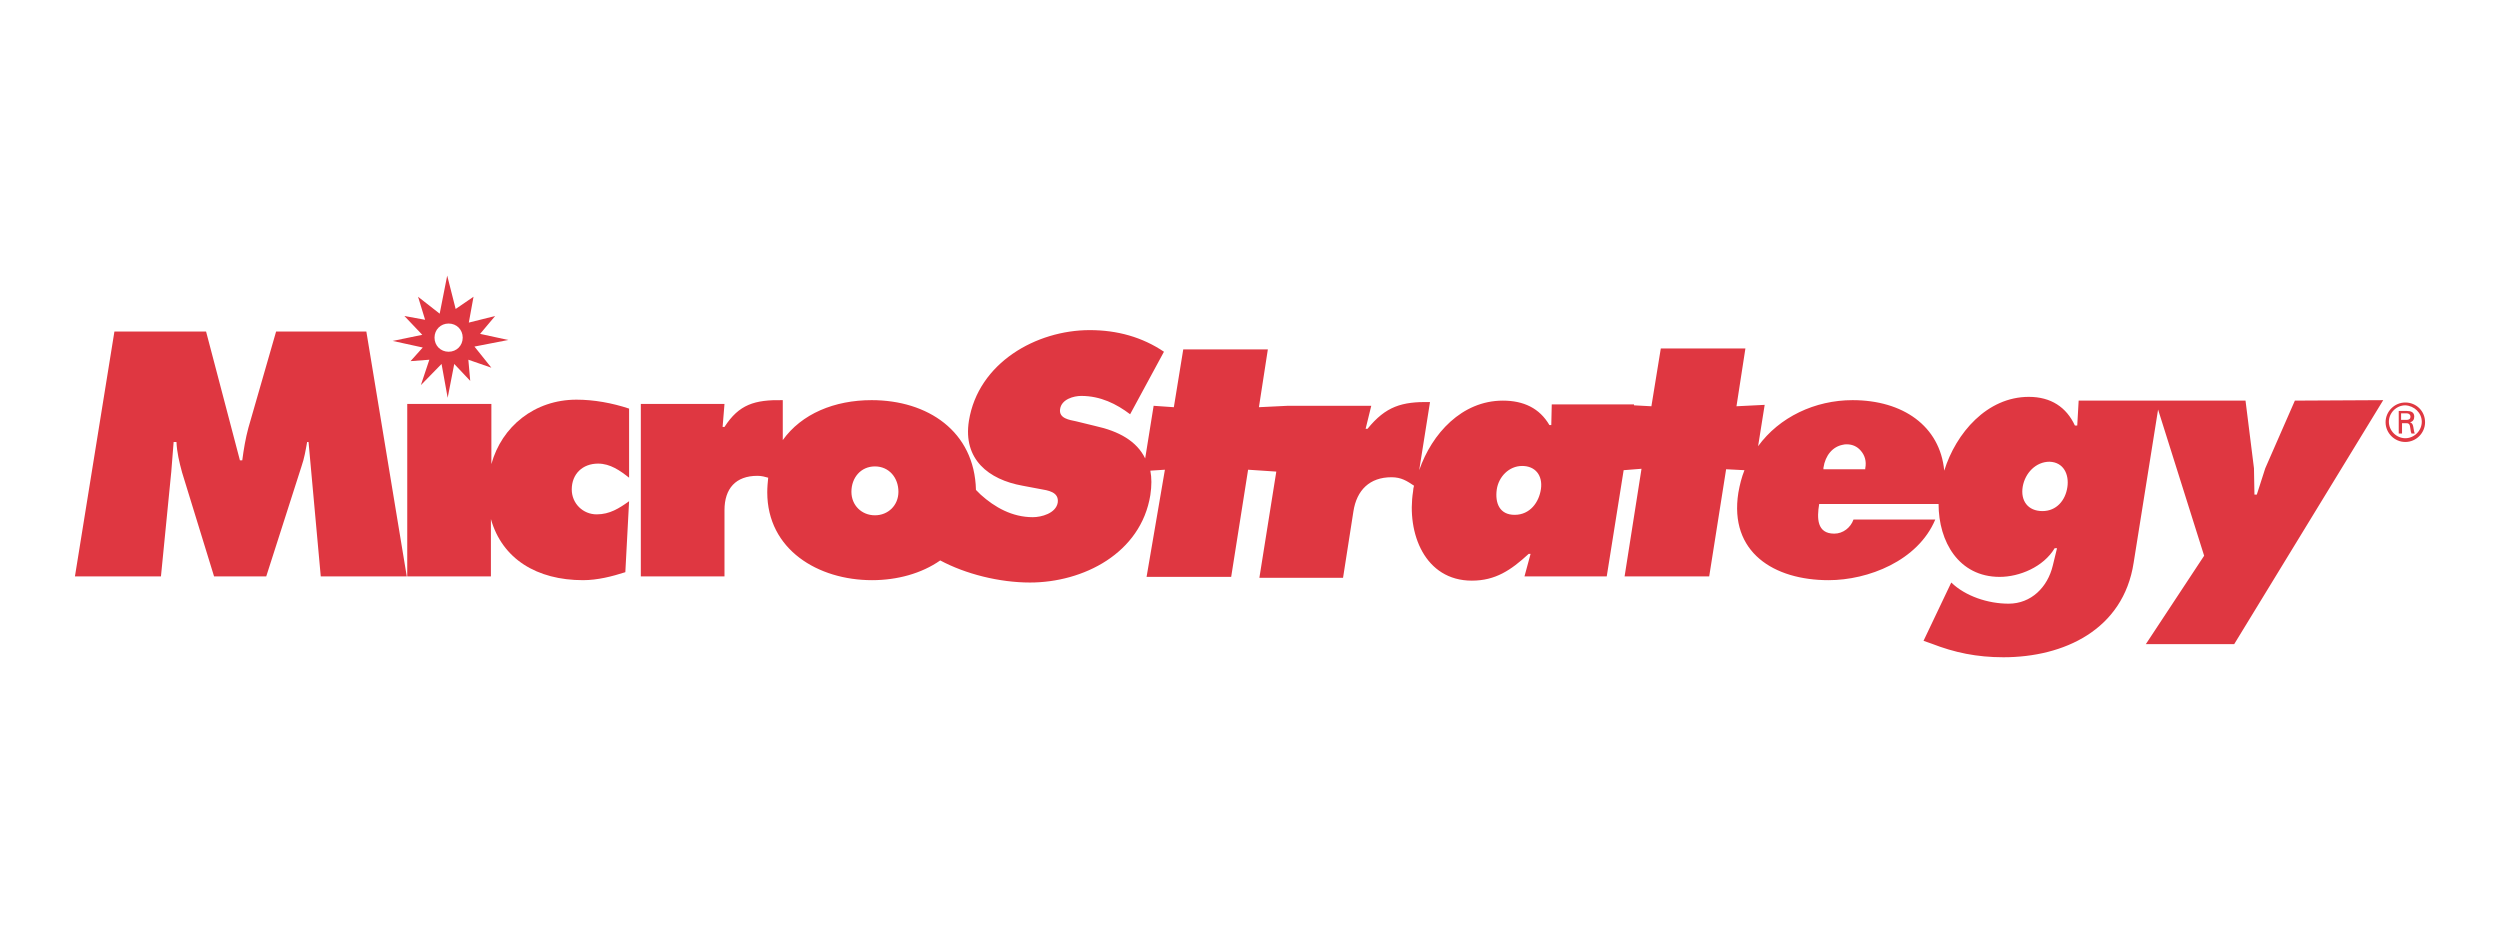 <?xml version="1.0" encoding="utf-8"?>
<!-- Generator: Adobe Illustrator 16.0.0, SVG Export Plug-In . SVG Version: 6.00 Build 0)  -->
<!DOCTYPE svg PUBLIC "-//W3C//DTD SVG 1.1//EN" "http://www.w3.org/Graphics/SVG/1.1/DTD/svg11.dtd">
<svg version="1.1" id="Calque_3" xmlns="http://www.w3.org/2000/svg" xmlns:xlink="http://www.w3.org/1999/xlink" x="0px" y="0px"
	 width="536px" height="200px" viewBox="0 0 536 200" enable-background="new 0 0 536 200" xml:space="preserve">
<g>
	<path fill="#DF3741" d="M101.724,74.304l7.255-1.411l-6.046-1.311l3.225-3.829l-5.644,1.411l1.008-5.542l-3.829,2.621l-1.814-7.156
		l-1.612,8.163l-4.636-3.627l1.512,4.938l-4.434-0.807l3.829,4.031l-6.349,1.31l6.45,1.411l-2.62,2.923l4.031-0.303l-1.814,5.442
		l4.434-4.536l1.31,7.255l1.411-7.255l3.427,3.628l-0.403-4.535l4.938,1.713L101.724,74.304z M99.205,72.389
		c0,1.713-1.31,3.023-3.023,3.023c-1.713,0-3.022-1.31-3.022-3.023c0-1.712,1.31-3.023,3.022-3.023
		C97.895,69.366,99.205,70.676,99.205,72.389z"/>
	<path fill="#DF3741" d="M514.794,88.613h1.108c0.706,0,0.906,0.403,0.906,0.706c0,0.402-0.2,0.705-0.906,0.705h-1.108V88.613z
		 M515.802,90.729c0.302,0,0.504,0,0.705,0.202c0.203,0.202,0.203,0.605,0.302,1.109c0,0.301,0.102,0.604,0.202,0.906h0.706
		c-0.201-0.503-0.201-1.006-0.303-1.41c-0.101-0.504-0.202-0.807-0.704-1.009l0,0c0.604-0.101,0.905-0.604,0.905-1.208
		c0-1.009-0.807-1.21-1.611-1.21h-1.715v4.837h0.706v-2.217H515.802z"/>
	<path fill="#DF3741" d="M519.229,90.427c0,1.915-1.613,3.528-3.528,3.528c-1.913,0-3.526-1.613-3.526-3.528
		s1.613-3.526,3.526-3.526C517.615,87.002,519.229,88.512,519.229,90.427z M515.7,86.296c-2.316,0-4.231,1.914-4.231,4.231
		c0,2.318,1.915,4.233,4.231,4.233c2.319,0,4.233-1.916,4.233-4.233C519.934,88.109,518.02,86.296,515.7,86.296z"/>
	<path fill="#DF3741" d="M59.197,71.079l-5.945,20.659c-0.605,2.217-1.008,4.635-1.31,6.953h-0.504l-7.256-27.612h-19.65
		l-8.465,52.502h18.442l2.217-22.473c0.202-2.115,0.302-4.231,0.503-6.348h0.604c0.101,2.218,0.604,4.333,1.21,6.55l6.853,22.271
		h11.186L64.639,100c0.604-1.713,0.907-3.526,1.209-5.239h0.302l2.62,28.82h18.442l-8.667-52.502H59.197z"/>
	<path fill="#DF3741" d="M105.352,99.498v-12.9H87.313v36.983h17.938v-12.294c2.419,8.565,9.876,13.101,19.751,13.101
		c3.124,0,6.248-0.807,9.07-1.713l0.806-15.217c-2.116,1.512-4.131,2.821-6.954,2.821c-2.922,0-5.34-2.318-5.34-5.341
		c0-3.325,2.318-5.542,5.644-5.542c2.62,0,4.736,1.511,6.65,3.022V87.605c-3.628-1.209-7.558-1.915-11.287-1.915
		C114.623,85.69,107.569,91.436,105.352,99.498z"/>
	<path fill="#DF3741" d="M492.02,85.893l-6.35,14.51l-1.813,5.645h-0.503l-0.102-5.645l-1.813-14.51h-18.442h-0.907h-16.426
		l-0.302,5.341h-0.504c-1.814-3.93-5.14-6.147-9.875-6.147c-8.969,0-15.62,7.759-18.14,15.821
		c-0.907-9.573-8.868-15.116-19.65-15.116c-8.063,0-15.721,3.629-20.256,9.876l1.41-8.867l-6.046,0.302l1.915-12.396h-18.14
		l-2.016,12.396l-3.729-0.201v-0.202h-17.636l-0.099,4.434h-0.404c-2.115-3.627-5.542-5.24-9.977-5.24
		c-8.767,0-15.217,7.053-17.938,14.914l2.319-14.612c-6.048-0.101-9.475,0.907-13.404,5.745h-0.403l1.21-4.938h-17.938l0,0
		l-6.148,0.301l1.915-12.395h-18.138l-2.017,12.395l-4.334-0.301l-1.813,11.285c-1.813-3.728-5.645-5.844-10.683-6.953l-4.133-1.009
		c-1.41-0.302-3.728-0.604-3.425-2.619c0.301-2.117,2.922-2.822,4.533-2.822c4.133,0,7.558,1.713,10.48,3.93l7.256-13.403
		c-4.636-3.124-9.977-4.636-15.922-4.636c-11.387,0-23.883,6.953-25.897,19.45c-1.311,8.263,4.231,12.597,11.487,13.907l3.729,0.704
		c1.714,0.303,4.132,0.604,3.829,2.923c-0.402,2.318-3.526,3.124-5.341,3.124c-4.434,0-8.162-2.115-11.186-4.837
		c0,0-0.403-0.403-1.008-1.007c-0.302-12.597-10.379-19.249-22.371-19.249c-7.962,0-15.016,2.923-19.047,8.567v-8.567
		c-6.046-0.101-9.372,0.908-12.496,5.745h-0.404l0.404-4.938h-17.938v36.983h17.938v-14.208c0-4.636,2.418-7.356,7.054-7.356
		c0.907,0,1.612,0.2,2.317,0.402c-0.101,1.008-0.202,2.016-0.202,3.123c0,12.296,10.884,18.846,22.473,18.846
		c5.341,0,10.581-1.41,14.612-4.231c5.442,2.92,12.697,4.735,19.248,4.735c11.388,0,23.782-6.248,25.799-18.743
		c0.301-2.016,0.301-3.729,0-5.241l3.123-0.202l-3.93,22.978h18.139l3.628-22.978l6.047,0.403l-3.629,22.775h17.938l2.217-14.208
		c0.705-4.636,3.528-7.357,8.163-7.357c2.115,0,3.326,0.806,4.837,1.814c-0.101,0.403-0.202,0.806-0.202,1.209
		c-1.41,8.97,2.52,19.147,12.597,19.147c5.039,0,8.365-2.217,12.193-5.745h0.404l-1.31,4.837h17.636l3.626-22.774l3.83-0.303
		l-3.628,23.077h18.14l3.628-22.976l3.93,0.201c-0.604,1.512-1.008,3.125-1.31,4.837c-2.017,12.798,7.658,18.744,19.349,18.744
		c8.465,0,19.146-4.132,22.875-13h-17.535c-0.604,1.713-2.217,3.023-4.131,3.023c-3.729,0-3.729-3.326-3.226-6.35h25.598
		c0,8.063,4.332,15.621,13.1,15.621c4.233,0,9.372-2.116,11.791-6.147h0.504l-0.908,3.729c-1.108,4.635-4.635,8.162-9.472,8.162
		c-4.435,0-9.271-1.612-12.295-4.534l-5.946,12.496l1.714,0.604c4.938,1.916,9.675,2.922,15.419,2.922
		c12.899,0,25.696-5.845,27.914-20.256l5.241-32.852l9.875,31.341l-12.495,18.946h18.944l31.944-52.303L492.02,85.893L492.02,85.893
		z M187.583,110.48c-2.822,0-5.039-2.115-5.039-5.039c0-3.022,2.015-5.441,5.039-5.441c3.023,0,5.039,2.419,5.039,5.441
		C192.622,108.365,190.404,110.48,187.583,110.48z M330.379,104.837c-0.403,2.823-2.318,5.544-5.644,5.544
		c-3.225,0-4.232-2.52-3.829-5.442c0.403-2.722,2.619-5.038,5.442-5.038C329.17,99.9,330.782,101.916,330.379,104.837z
		 M399.911,100.402v0.203l0,0l0,0h-0.201h-8.465h-0.302v-0.302c0.403-2.722,2.017-4.536,4.132-4.939c0.303-0.1,0.605-0.1,0.906-0.1
		c1.21,0,2.218,0.503,2.923,1.311C399.812,97.582,400.215,98.892,399.911,100.402z M443.245,104.435
		c-0.403,2.822-2.317,5.141-5.342,5.141c-3.123,0-4.735-2.219-4.232-5.24c0.504-2.923,2.822-5.342,5.745-5.342
		C442.439,99.094,443.649,101.715,443.245,104.435z"/>
</g>
</svg>
